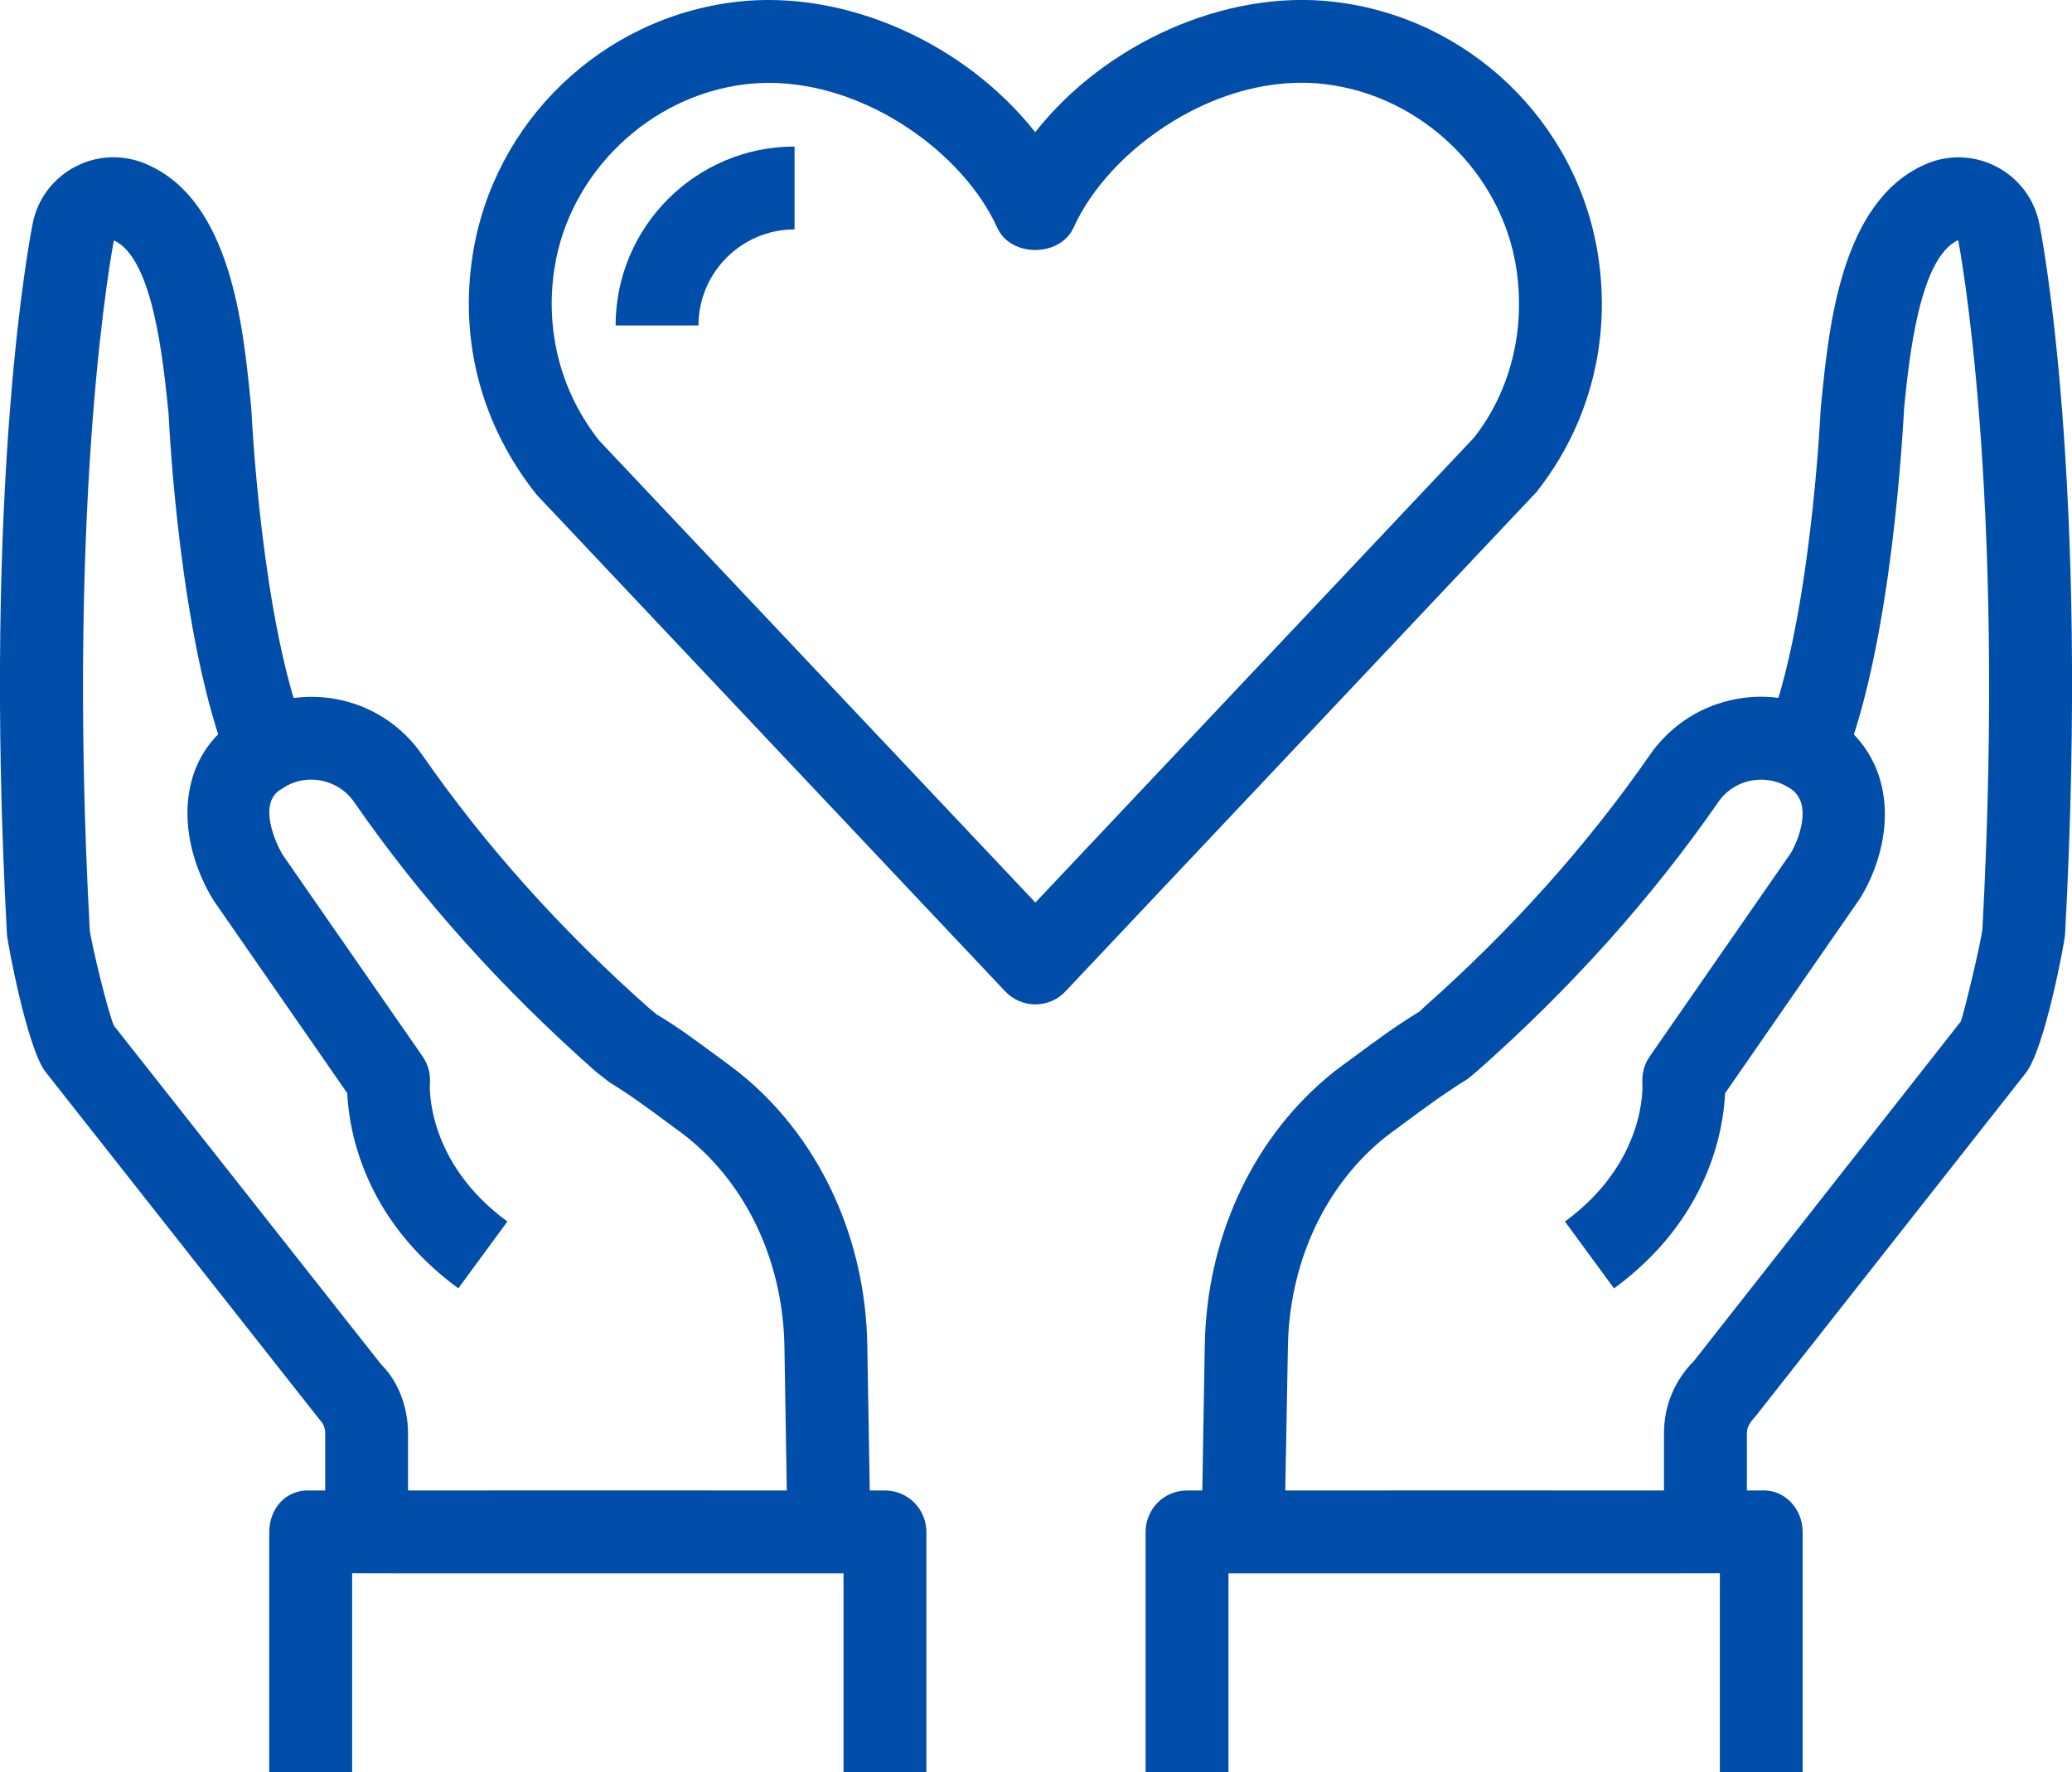 <?xml version="1.0" encoding="utf-8"?>
<!-- Generator: Adobe Illustrator 16.0.0, SVG Export Plug-In . SVG Version: 6.00 Build 0)  -->
<!DOCTYPE svg PUBLIC "-//W3C//DTD SVG 1.1//EN" "http://www.w3.org/Graphics/SVG/1.1/DTD/svg11.dtd">
<svg version="1.1" id="Layer_1" xmlns="http://www.w3.org/2000/svg" xmlns:xlink="http://www.w3.org/1999/xlink" x="0px" y="0px"
	 width="25.001px" height="21.382px" viewBox="0 0 25.001 21.382" enable-background="new 0 0 25.001 21.382" xml:space="preserve">
<g>
	<g>
		<g>
			<path fill="#004DAA" d="M12.493,12.119L12.493,12.119c-0.138,0-0.269-0.057-0.364-0.157L6.475,5.969
				C5.807,5.129,5.543,4.117,5.702,3.085C5.95,1.472,7.259,0.212,8.886,0.022c1.324-0.154,2.764,0.507,3.605,1.573
				c0.836-1.063,2.287-1.729,3.608-1.573c1.626,0.19,2.935,1.449,3.184,3.063c0.159,1.031-0.105,2.043-0.743,2.851l-5.684,6.026
				C12.762,12.062,12.63,12.119,12.493,12.119z M9.279,1C9.187,1,9.094,1.005,9.002,1.016C7.839,1.151,6.868,2.085,6.69,3.237
				C6.574,3.991,6.766,4.729,7.23,5.316l5.263,5.574l5.291-5.608c0.436-0.553,0.627-1.291,0.512-2.045
				c-0.177-1.152-1.149-2.086-2.312-2.222c-1.278-0.153-2.599,0.775-3.03,1.731c-0.159,0.352-0.74,0.363-0.913,0.018
				c-0.003-0.006-0.006-0.012-0.009-0.018C11.632,1.859,10.466,1,9.279,1z"/>
		</g>
		<g>
			<path fill="#004DAA" d="M8.428,3.927h-1c0-1.19,0.969-2.159,2.159-2.159v1C8.948,2.768,8.428,3.288,8.428,3.927z"/>
		</g>
	</g>
	<g>
		<g>
			<path fill="#004DAA" d="M21.078,18.484h-1v-1.192c0-0.329,0.128-0.637,0.36-0.869l3.222-4.099
				c0.039-0.103,0.242-0.947,0.26-1.114c0.289-5.337-0.287-8.283-0.292-8.313c-0.47,0.213-0.593,1.433-0.652,2.019
				c-0.013,0.182-0.135,2.813-0.736,4.307L21.311,8.85c0.538-1.335,0.656-3.88,0.657-3.906c0-0.009,0.011-0.117,0.012-0.126
				c0.09-0.891,0.239-2.383,1.24-2.83c0.274-0.126,0.592-0.119,0.864,0.02c0.274,0.141,0.466,0.395,0.524,0.698
				c0.024,0.119,0.607,3.08,0.309,8.571c-0.005,0.091-0.248,1.397-0.479,1.676l-3.254,4.134c-0.082,0.087-0.106,0.146-0.106,0.207
				V18.484z"/>
		</g>
		<g>
			<path fill="#004DAA" d="M15.499,18.492l-1-0.017l0.038-2.243c0.022-1.271,0.552-2.442,1.455-3.214
				c0.069-0.06,0.137-0.113,0.202-0.16l0.18-0.132c0.233-0.173,0.48-0.355,0.757-0.523l0.048-0.047
				c1.052-0.931,1.975-1.96,2.729-3.048c0.249-0.358,0.622-0.598,1.05-0.675c0.338-0.062,0.69-0.013,1,0.136
				c0.026,0.01,0.053,0.023,0.078,0.039c0.016,0.009,0.031,0.02,0.045,0.03l0.073,0.043c0.754,0.522,0.708,1.479,0.287,2.163
				l-1.626,2.347c-0.02,0.44-0.193,1.514-1.34,2.355l-0.592-0.807c0.981-0.719,0.937-1.631,0.934-1.669
				c-0.007-0.112,0.023-0.229,0.088-0.322l1.701-2.452c0.083-0.136,0.277-0.588,0.004-0.777l-0.075-0.044
				c-0.124-0.063-0.261-0.081-0.397-0.058c-0.166,0.03-0.31,0.123-0.406,0.262c-0.8,1.154-1.776,2.243-2.901,3.238l-0.12,0.1
				c-0.309,0.193-0.53,0.358-0.74,0.514l-0.185,0.136c-0.044,0.032-0.091,0.069-0.14,0.111c-0.687,0.587-1.09,1.488-1.106,2.473
				L15.499,18.492z"/>
		</g>
		<g>
			<path fill="#004DAA" d="M21.752,21.382h-1v-2.399c-0.166,0.001-0.358,0.001-0.583,0.001h-5.346v2.398h-1v-2.898
				c0-0.133,0.053-0.26,0.146-0.354s0.221-0.146,0.354-0.146l0,0c0,0,6.764-0.001,6.923,0c0.287-0.02,0.504,0.221,0.505,0.499v0.001
				V21.382z"/>
		</g>
	</g>
	<g>
		<g>
			<path fill="#004DAA" d="M4.924,18.484h-1v-1.192c0-0.061-0.024-0.12-0.067-0.162l-3.301-4.188
				c-0.225-0.271-0.467-1.578-0.472-1.667c-0.298-5.491,0.285-8.451,0.31-8.575c0.057-0.298,0.248-0.552,0.522-0.693
				c0.274-0.14,0.592-0.146,0.872-0.017c0.994,0.444,1.144,1.936,1.233,2.827c0,0.009,0.011,0.117,0.012,0.126
				C3.034,4.969,3.153,7.516,3.69,8.85L2.763,9.224C2.162,7.73,2.039,5.099,2.034,4.988c-0.067-0.657-0.189-1.876-0.66-2.087
				c-0.005,0.027-0.581,2.973-0.291,8.321c0.018,0.156,0.22,0.999,0.293,1.156l3.227,4.09c0.192,0.188,0.32,0.496,0.32,0.825V18.484
				z"/>
		</g>
		<g>
			<path fill="#004DAA" d="M9.502,18.492L9.465,16.25c-0.016-0.984-0.419-1.884-1.105-2.471c-0.05-0.043-0.097-0.08-0.142-0.113
				l-0.186-0.137c-0.209-0.155-0.43-0.319-0.677-0.469l-0.167-0.131c-1.137-1.004-2.113-2.094-2.914-3.25
				c-0.096-0.139-0.24-0.231-0.407-0.262c-0.137-0.025-0.277-0.004-0.4,0.06l-0.097,0.06c-0.247,0.172-0.053,0.625,0.045,0.783
				L5.1,12.748c0.066,0.096,0.097,0.211,0.087,0.327c-0.002,0.033-0.046,0.945,0.935,1.664L5.53,15.545
				c-1.147-0.841-1.32-1.916-1.34-2.355l-1.612-2.324c-0.436-0.707-0.481-1.663,0.247-2.168l0.103-0.063
				c0.013-0.01,0.027-0.02,0.042-0.028c0.024-0.015,0.049-0.027,0.075-0.037c0.309-0.149,0.662-0.196,1-0.137
				C4.474,8.51,4.846,8.75,5.094,9.108c0.756,1.089,1.678,2.119,2.741,3.059l0.095,0.078c0.217,0.125,0.463,0.307,0.696,0.479
				l0.181,0.133c0.065,0.048,0.133,0.102,0.204,0.162c0.902,0.772,1.433,1.943,1.454,3.213l0.038,2.243L9.502,18.492z"/>
		</g>
		<g>
			<path fill="#004DAA" d="M11.178,21.382h-1v-2.398H4.832c-0.224,0-0.417,0-0.583-0.001v2.399h-1v-2.898v-0.001
				c0.001-0.277,0.198-0.519,0.505-0.499c0.157-0.001,6.924,0,6.924,0c0.133,0,0.26,0.053,0.354,0.147s0.146,0.221,0.146,0.354
				V21.382z"/>
		</g>
	</g>
</g>
</svg>
